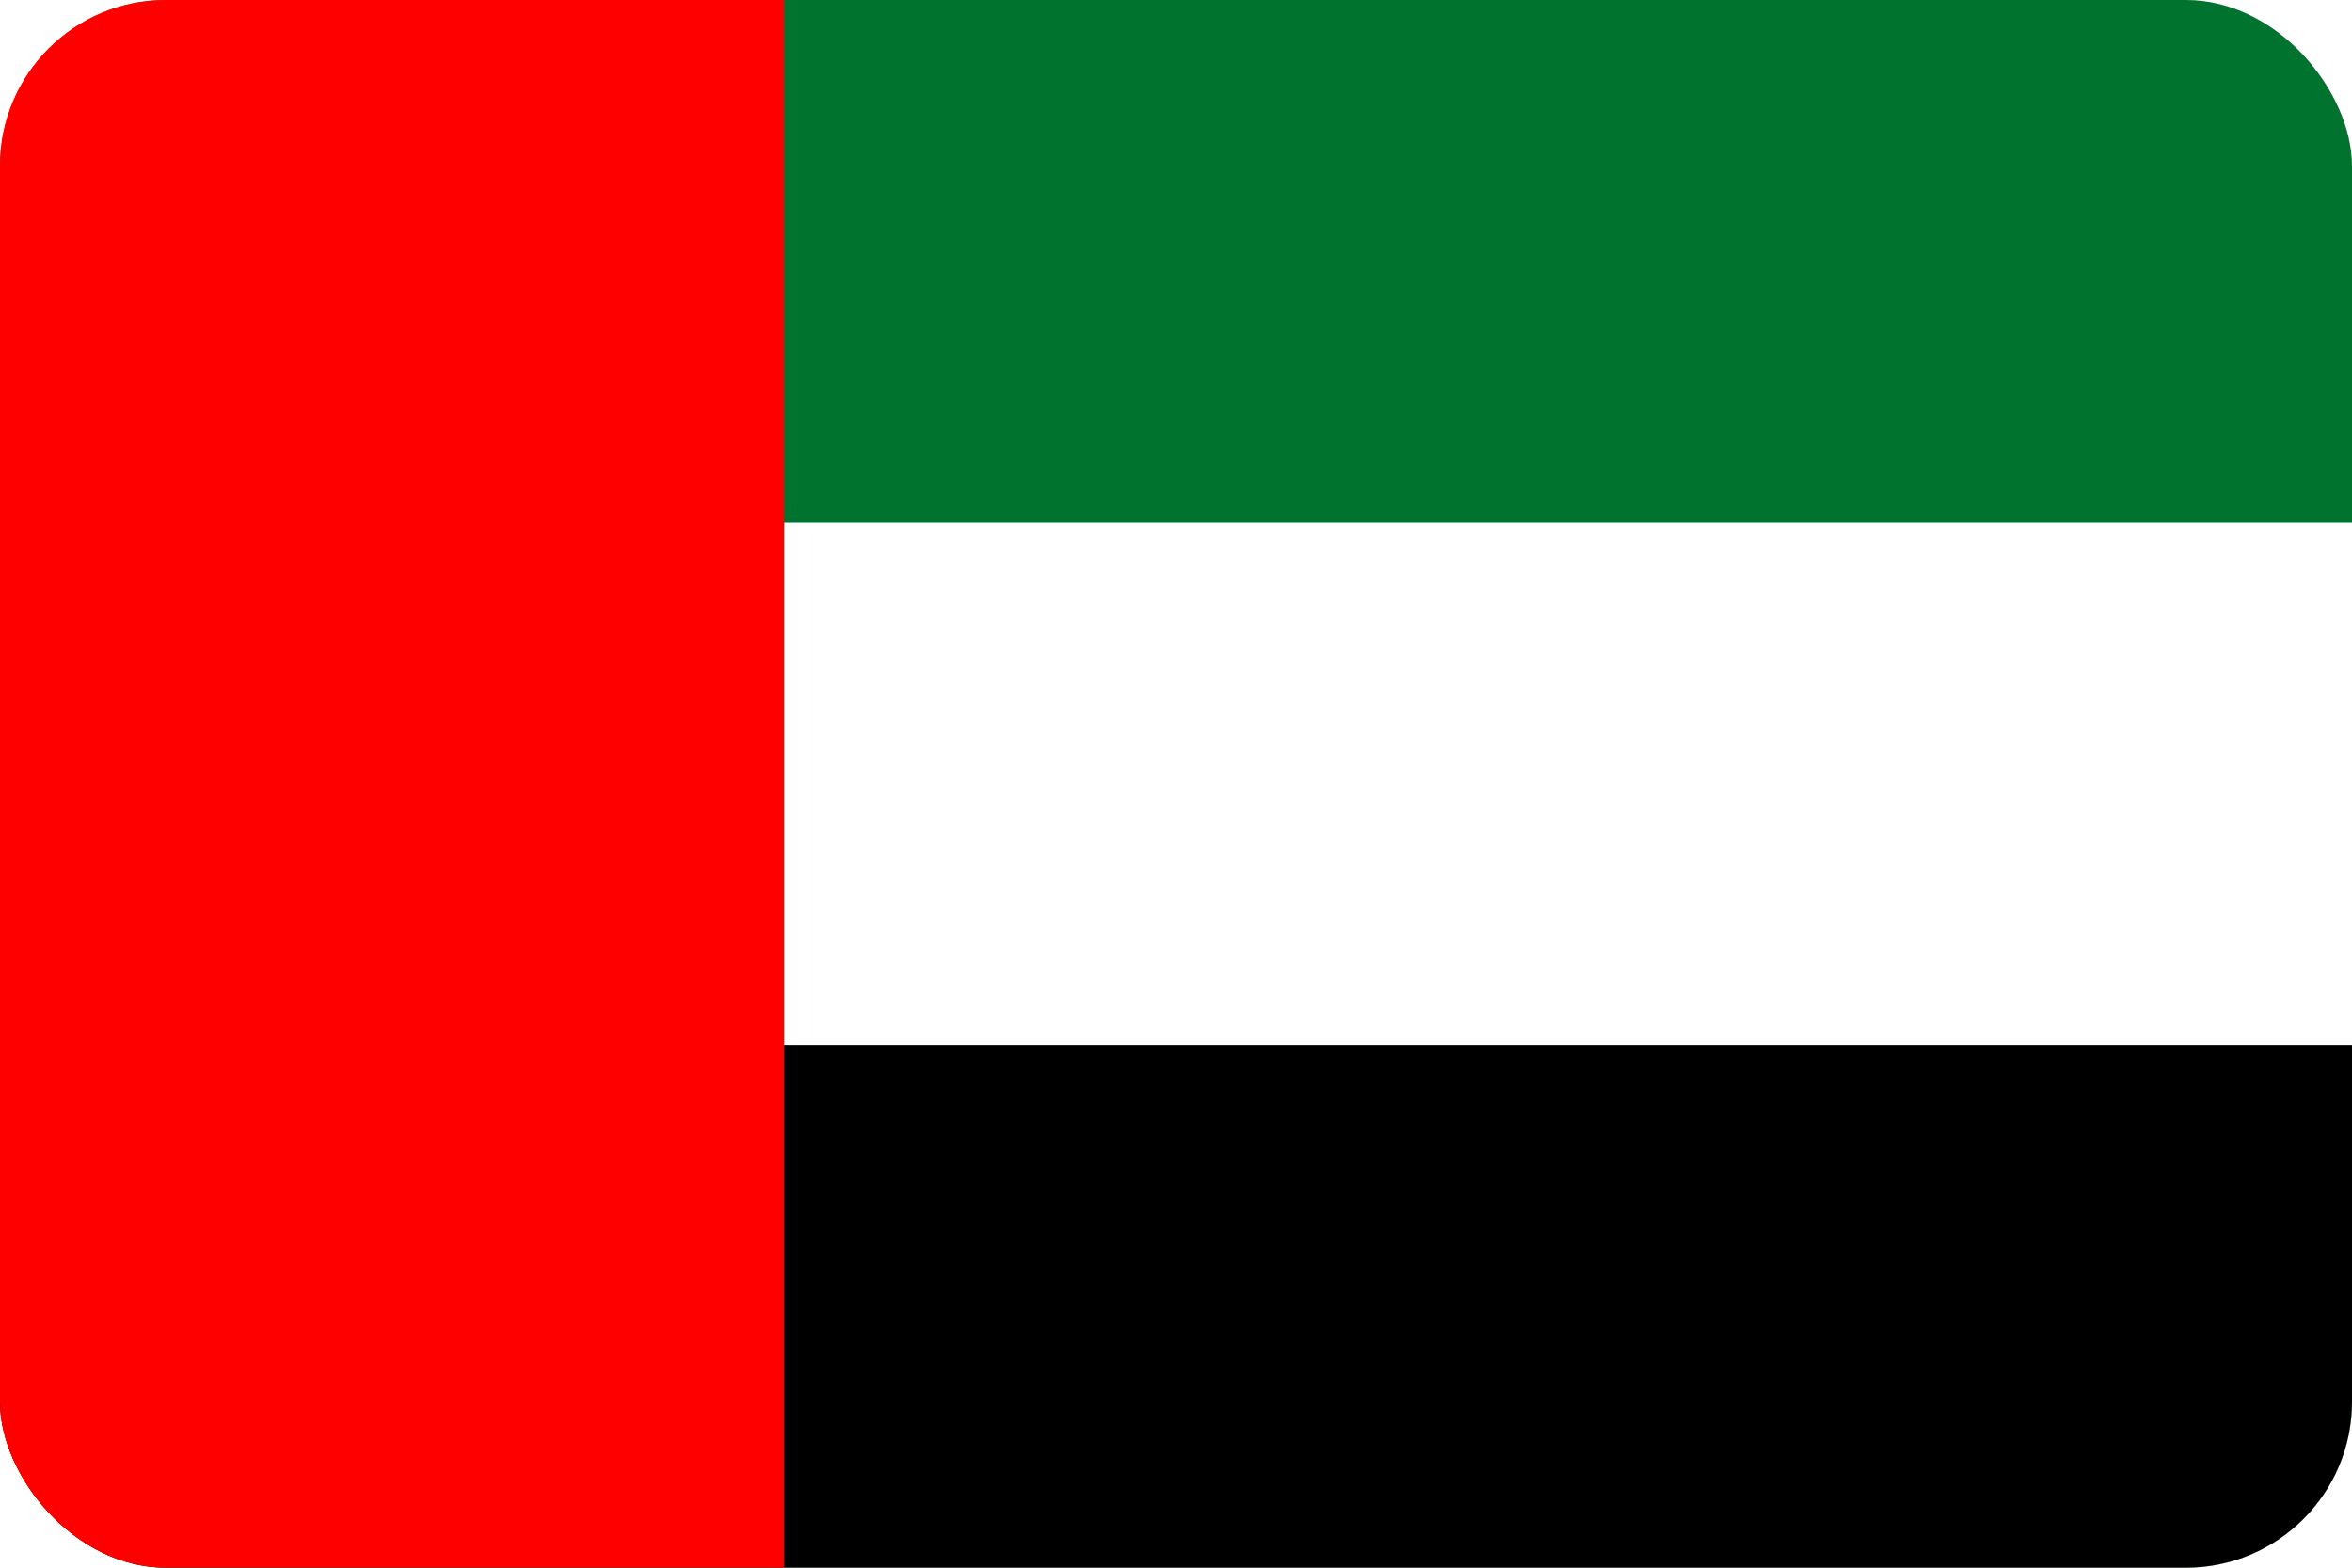 <?xml version="1.0" encoding="UTF-8"?><svg id="Layer_2" xmlns="http://www.w3.org/2000/svg" xmlns:xlink="http://www.w3.org/1999/xlink" viewBox="0 0 900 600"><defs><style>.cls-1{fill:#fff;}.cls-2{clip-path:url(#clippath);}.cls-3{fill:none;}.cls-4{fill:#00732f;}.cls-5{fill:red;}</style><clipPath id="clippath"><rect class="cls-3" x="0" width="900" height="600" rx="63.54" ry="63.54"/></clipPath></defs><g id="Layer_3"><g class="cls-2"><rect id="green" class="cls-4" y="0" width="1200" height="600"/><rect class="cls-1" y="200" width="1200" height="400"/><rect y="400" width="1200" height="200"/><rect id="red" class="cls-5" y="0" width="300" height="600"/></g></g></svg>
